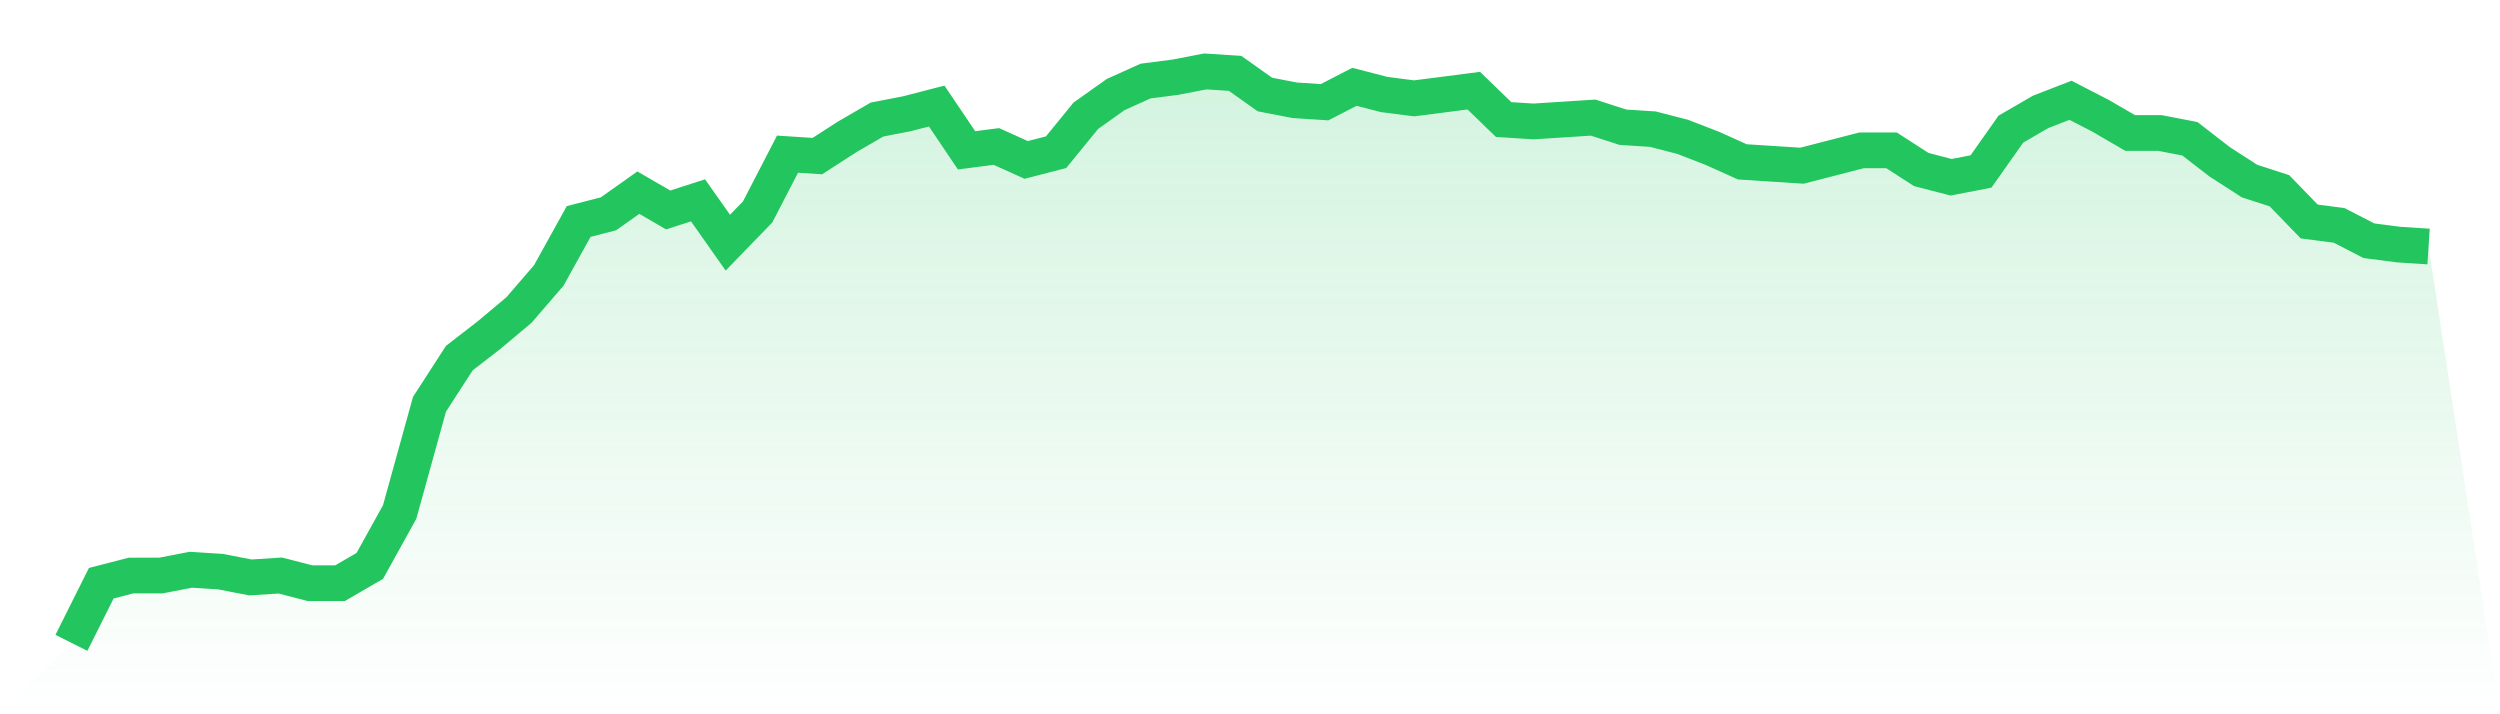 <svg viewBox="0 0 140 40" xmlns="http://www.w3.org/2000/svg">
<defs>
<linearGradient id="gradient" x1="0" x2="0" y1="0" y2="1">
<stop offset="0%" stop-color="#22c55e" stop-opacity="0.2"/>
<stop offset="100%" stop-color="#22c55e" stop-opacity="0"/>
</linearGradient>
</defs>
<path d="M4,36 L4,36 L5.671,32.66 L7.342,32.229 L9.013,32.229 L10.684,31.906 L12.354,32.013 L14.025,32.337 L15.696,32.229 L17.367,32.66 L19.038,32.66 L20.709,31.69 L22.38,28.673 L24.051,22.64 L25.722,20.054 L27.392,18.761 L29.063,17.36 L30.734,15.421 L32.405,12.404 L34.076,11.973 L35.747,10.788 L37.418,11.758 L39.089,11.219 L40.759,13.589 L42.43,11.865 L44.101,8.633 L45.772,8.741 L47.443,7.663 L49.114,6.694 L50.785,6.37 L52.456,5.939 L54.127,8.418 L55.797,8.202 L57.468,8.956 L59.139,8.525 L60.81,6.478 L62.481,5.293 L64.152,4.539 L65.823,4.323 L67.494,4 L69.165,4.108 L70.835,5.293 L72.506,5.616 L74.177,5.724 L75.848,4.862 L77.519,5.293 L79.19,5.508 L80.861,5.293 L82.532,5.077 L84.203,6.694 L85.873,6.801 L87.544,6.694 L89.215,6.586 L90.886,7.125 L92.557,7.232 L94.228,7.663 L95.899,8.31 L97.57,9.064 L99.24,9.172 L100.911,9.279 L102.582,8.848 L104.253,8.418 L105.924,8.418 L107.595,9.495 L109.266,9.926 L110.937,9.603 L112.608,7.232 L114.278,6.263 L115.949,5.616 L117.62,6.478 L119.291,7.448 L120.962,7.448 L122.633,7.771 L124.304,9.064 L125.975,10.141 L127.646,10.68 L129.316,12.404 L130.987,12.62 L132.658,13.481 L134.329,13.697 L136,13.805 L140,40 L0,40 z" fill="url(#gradient)"/>
<path d="M4,36 L4,36 L5.671,32.66 L7.342,32.229 L9.013,32.229 L10.684,31.906 L12.354,32.013 L14.025,32.337 L15.696,32.229 L17.367,32.66 L19.038,32.66 L20.709,31.69 L22.38,28.673 L24.051,22.64 L25.722,20.054 L27.392,18.761 L29.063,17.36 L30.734,15.421 L32.405,12.404 L34.076,11.973 L35.747,10.788 L37.418,11.758 L39.089,11.219 L40.759,13.589 L42.43,11.865 L44.101,8.633 L45.772,8.741 L47.443,7.663 L49.114,6.694 L50.785,6.37 L52.456,5.939 L54.127,8.418 L55.797,8.202 L57.468,8.956 L59.139,8.525 L60.81,6.478 L62.481,5.293 L64.152,4.539 L65.823,4.323 L67.494,4 L69.165,4.108 L70.835,5.293 L72.506,5.616 L74.177,5.724 L75.848,4.862 L77.519,5.293 L79.19,5.508 L80.861,5.293 L82.532,5.077 L84.203,6.694 L85.873,6.801 L87.544,6.694 L89.215,6.586 L90.886,7.125 L92.557,7.232 L94.228,7.663 L95.899,8.31 L97.57,9.064 L99.24,9.172 L100.911,9.279 L102.582,8.848 L104.253,8.418 L105.924,8.418 L107.595,9.495 L109.266,9.926 L110.937,9.603 L112.608,7.232 L114.278,6.263 L115.949,5.616 L117.62,6.478 L119.291,7.448 L120.962,7.448 L122.633,7.771 L124.304,9.064 L125.975,10.141 L127.646,10.68 L129.316,12.404 L130.987,12.62 L132.658,13.481 L134.329,13.697 L136,13.805" fill="none" stroke="#22c55e" stroke-width="2"/>
</svg>